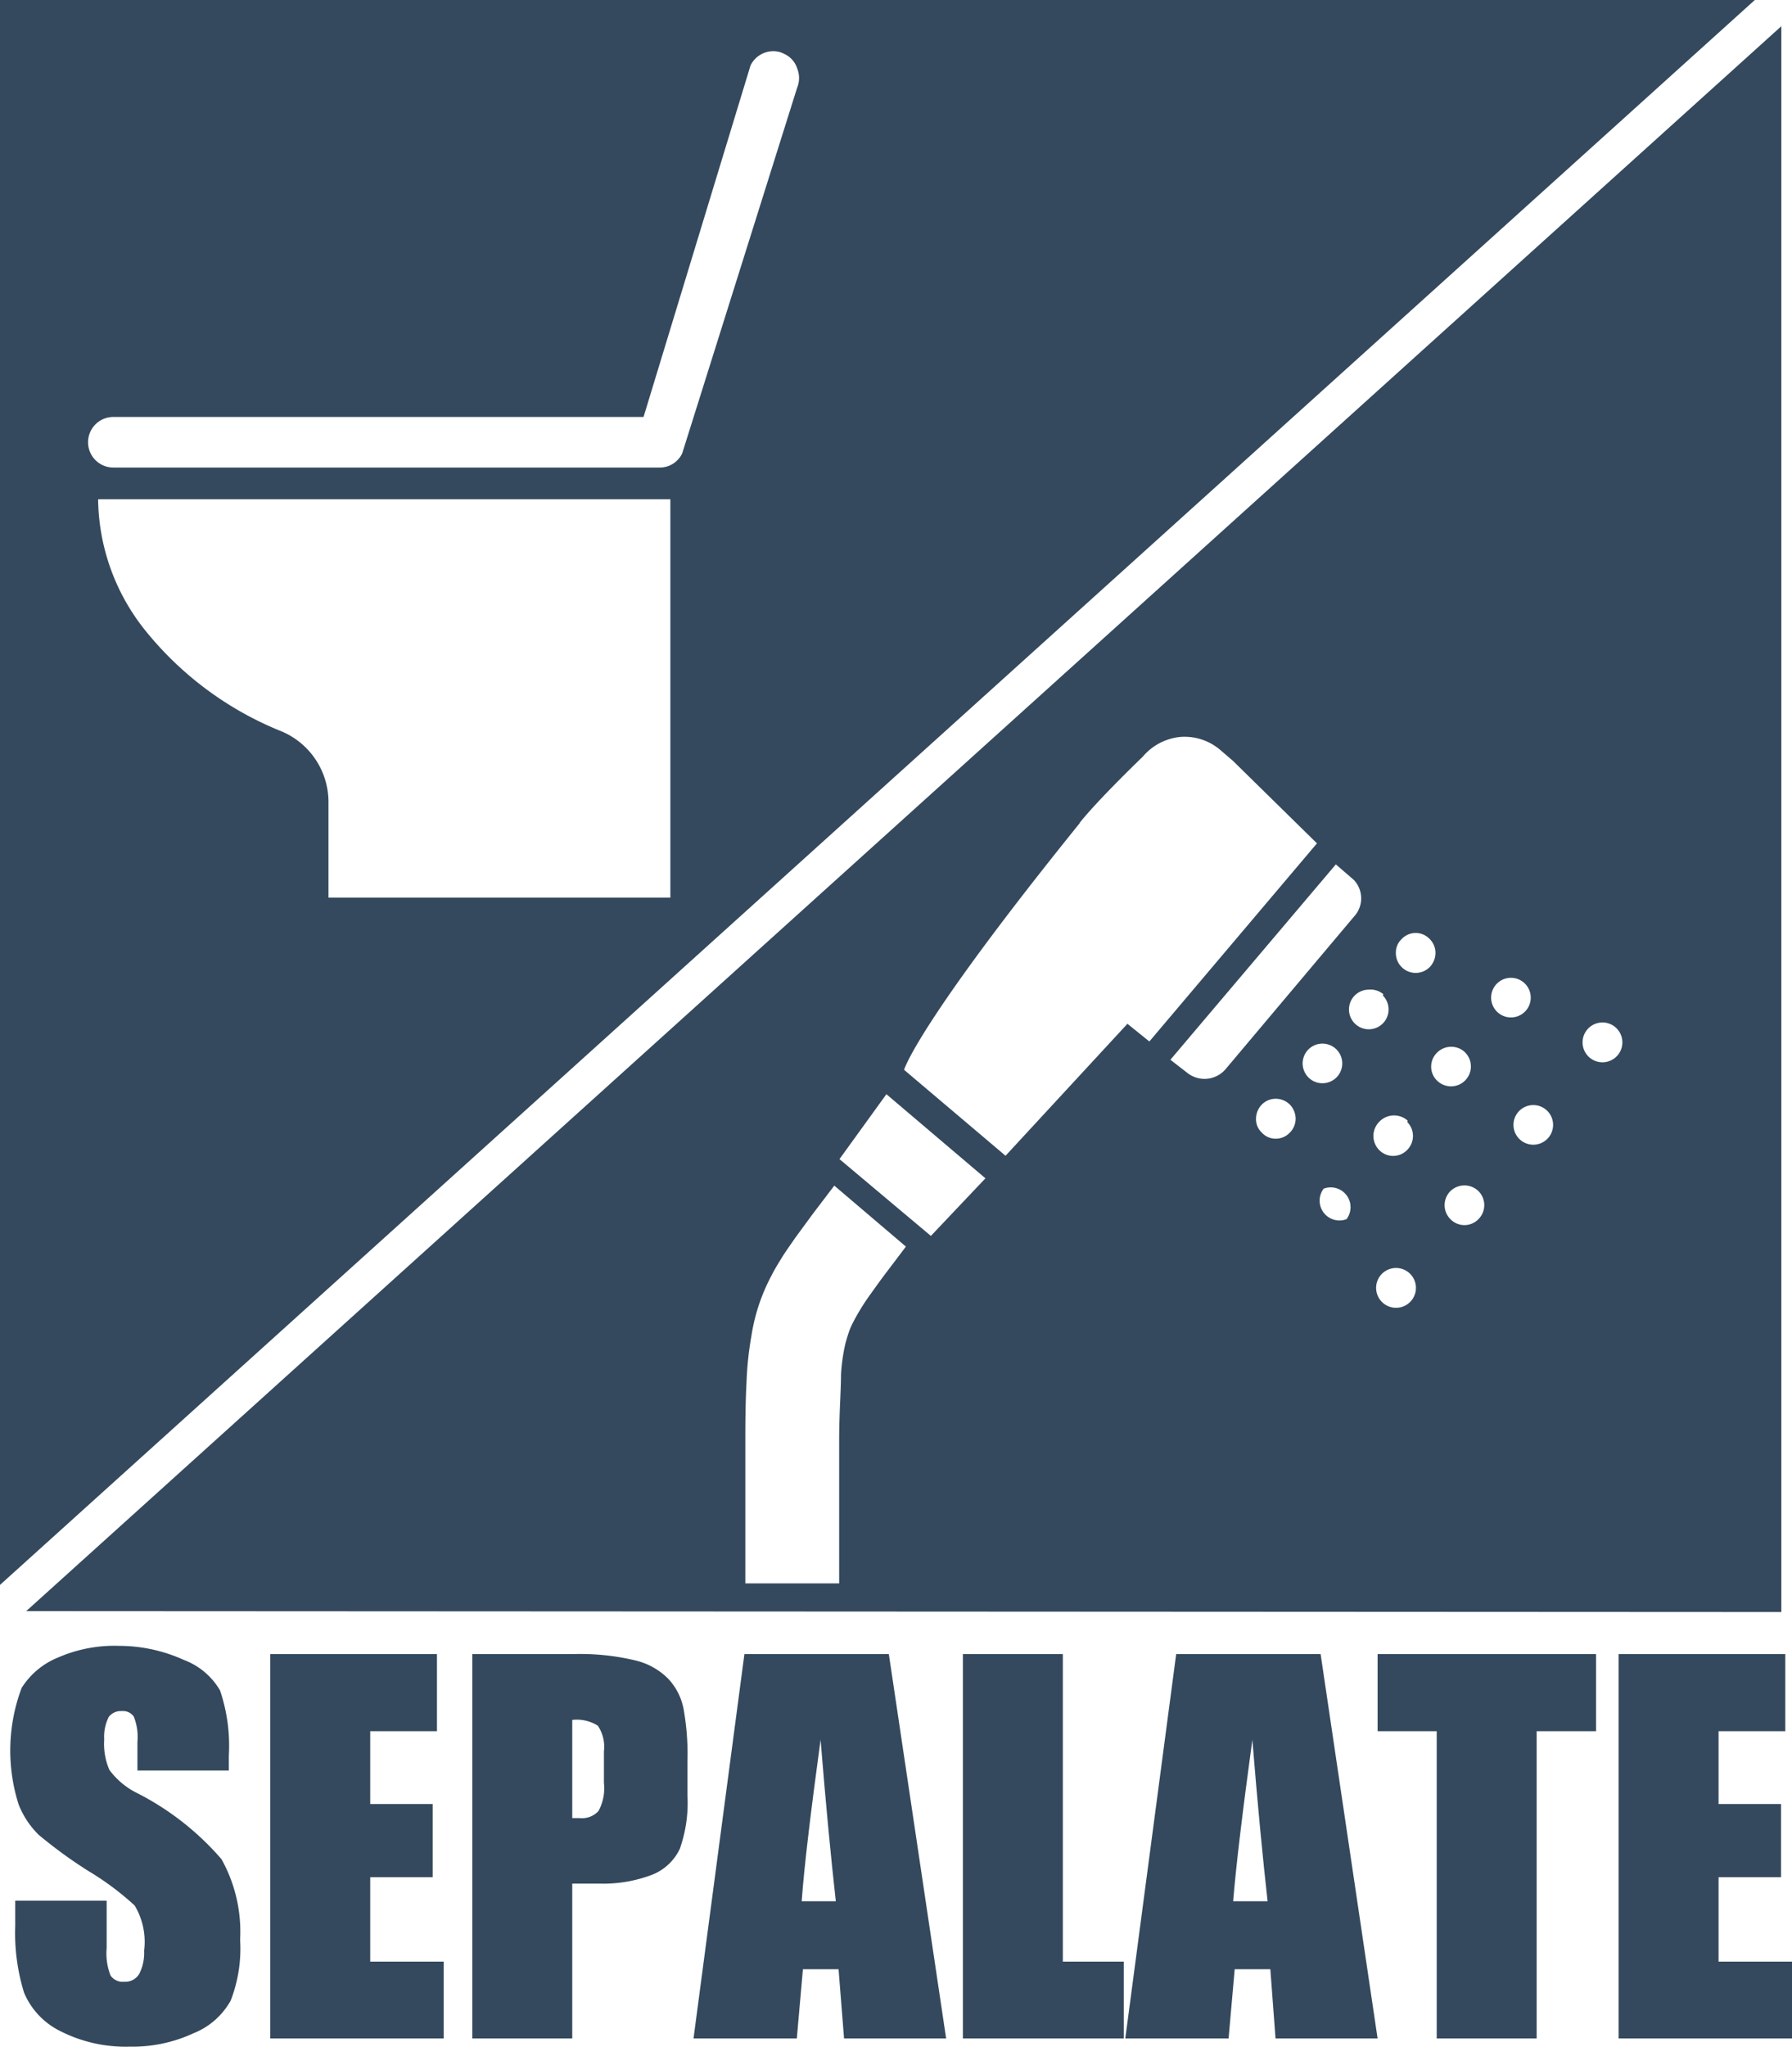 <svg xmlns="http://www.w3.org/2000/svg" viewBox="0 0 58.81 67.15"><defs><style>.cls-1{fill:#34495e;}</style></defs><g id="レイヤー_2" data-name="レイヤー 2"><g id="レイヤー_3" data-name="レイヤー 3"><path class="cls-1" d="M0,0V52L57.59,0ZM22,29.45H10.78V26.36A2.52,2.52,0,0,0,9.25,24a11,11,0,0,1-4.51-3.35,7,7,0,0,1-1.52-4.27H22Zm.39-14.58a.81.81,0,0,1-.74.47H3.72a.83.83,0,0,1,0-1.66h17.4L24.63,2.15a.83.83,0,0,1,.75-.47.74.74,0,0,1,.36.09.78.78,0,0,1,.42.47.84.84,0,0,1,0,.64Z"/><path class="cls-1" d="M58.46,52.89V.86l-57.6,52ZM42.33,37.16a.63.63,0,0,1-.46.2.61.61,0,0,1-.46-.2.6.6,0,0,1-.19-.46.68.68,0,0,1,.19-.46.64.64,0,0,1,.46-.19.66.66,0,0,1,.46.19.68.68,0,0,1,.19.46A.64.64,0,0,1,42.33,37.16Zm.42-2.27a.65.65,0,1,1,.19.46A.66.66,0,0,1,42.75,34.89ZM44.19,40A.65.65,0,0,1,43.44,39,.65.65,0,0,1,44.19,40Zm2,2.79a.65.65,0,1,1-.75-1.07.65.65,0,1,1,.75,1.07ZM52,33.92a.65.65,0,0,1,1.18.56A.65.65,0,1,1,52,33.92ZM50.7,36.38a.65.65,0,1,1-.91.15A.65.65,0,0,1,50.7,36.38ZM49,32.45a.65.65,0,1,1,.31.87A.65.65,0,0,1,49,32.45ZM48.52,40a.64.64,0,0,1-.92,0,.65.65,0,0,1,0-.92.66.66,0,0,1,.92,0A.65.65,0,0,1,48.52,40ZM48,34.46a.65.65,0,1,1-.76,1.06.64.64,0,0,1-.15-.9A.66.66,0,0,1,48,34.46Zm-2-3.65a.63.63,0,0,1,.92,0,.64.64,0,0,1,.19.45.68.68,0,0,1-.19.47.65.65,0,0,1-.92,0,.64.64,0,0,1-.19-.47A.6.6,0,0,1,46,30.81Zm.18,6a.65.65,0,0,1,0,.92.64.64,0,0,1-.92,0,.66.66,0,0,1,0-.92A.67.67,0,0,1,46.2,36.77Zm-.8-4.15a.65.65,0,1,1-.46-.19A.66.66,0,0,1,45.4,32.62Zm-.95-3.79a.88.88,0,0,1,0,1.21l-4.21,5a.91.91,0,0,1-1.23.14l-.58-.45,5.43-6.41Zm-9-1.87c.62-.78,2.07-2.17,2.07-2.17a1.85,1.85,0,0,1,1.22-.65,1.8,1.8,0,0,1,1.32.42l.42.36,2.76,2.71-5.5,6.5L37,33.59l-4,4.33L29.67,35.1S30.07,33.65,35.44,27ZM29.09,35.9l3.25,2.76-1.79,1.89-3-2.52ZM24.5,45.34a10.94,10.94,0,0,1,.16-1.51,6.2,6.2,0,0,1,.67-2c.1-.2.22-.39.33-.57s.29-.43.44-.65l.58-.79.7-.92,2.35,2-.59.78c-.26.34-.47.64-.65.89a7.19,7.19,0,0,0-.41.66,4,4,0,0,0-.18.36,5.14,5.14,0,0,0-.16.51,6,6,0,0,0-.14,1c0,.54-.06,1.25-.06,2.17v4.68H24.46V47.23C24.46,46.51,24.47,45.89,24.5,45.34Z"/><path class="cls-1" d="M4.52,58.84a2.52,2.52,0,0,1-.93-.77,2.15,2.15,0,0,1-.17-1,1.44,1.44,0,0,1,.15-.74A.5.5,0,0,1,4,56.14a.43.43,0,0,1,.39.18,1.79,1.79,0,0,1,.12.83v.94h3v-.5a5.62,5.62,0,0,0-.29-2.13,2.31,2.31,0,0,0-1.19-1A5.14,5.14,0,0,0,3.91,54a4.62,4.62,0,0,0-2,.38,2.53,2.53,0,0,0-1.2,1A5.84,5.84,0,0,0,.61,59.2a2.86,2.86,0,0,0,.66,1,15.22,15.22,0,0,0,1.62,1.18,9.27,9.27,0,0,1,1.53,1.14A2.32,2.32,0,0,1,4.73,64a1.51,1.51,0,0,1-.16.76.53.53,0,0,1-.49.26.49.49,0,0,1-.45-.2,2,2,0,0,1-.13-.91V62.36h-3v.83a6.61,6.61,0,0,0,.29,2.19A2.48,2.48,0,0,0,2,66.65a4.73,4.73,0,0,0,2.25.5,4.77,4.77,0,0,0,2.1-.44,2.42,2.42,0,0,0,1.22-1.07,4.71,4.71,0,0,0,.31-2A4.89,4.89,0,0,0,7.27,61,9.12,9.12,0,0,0,4.52,58.84Z"/><polygon class="cls-1" points="12.15 61.59 14.2 61.59 14.2 59.19 12.15 59.19 12.15 56.8 14.34 56.8 14.34 54.27 8.87 54.27 8.87 66.88 14.56 66.88 14.56 64.36 12.15 64.36 12.15 61.59"/><path class="cls-1" d="M21.94,55.09a2.24,2.24,0,0,0-1.08-.61,7.78,7.78,0,0,0-2.06-.21H15.5V66.88h3.28V61.8h.88a4.51,4.51,0,0,0,1.74-.29,1.69,1.69,0,0,0,.91-.85,4.52,4.52,0,0,0,.25-1.76V57.8a8.32,8.32,0,0,0-.13-1.75A2,2,0,0,0,21.94,55.09ZM19.82,58.5a1.56,1.56,0,0,1-.18.92.73.73,0,0,1-.62.23h-.24V56.43a1.29,1.29,0,0,1,.84.19,1.24,1.24,0,0,1,.2.84Z"/><path class="cls-1" d="M24.43,54.27,22.76,66.88h3.39l.2-2.27h1.17l.18,2.27h3.35L29.17,54.27Zm1.88,8.11c.08-1.12.29-2.88.62-5.3.17,2.11.34,3.87.5,5.3Z"/><polygon class="cls-1" points="34.88 54.27 31.6 54.27 31.6 66.88 36.88 66.88 36.88 64.36 34.88 64.36 34.88 54.27"/><path class="cls-1" d="M38.6,54.27,36.93,66.88h3.39l.2-2.27h1.17l.17,2.27h3.35L43.34,54.27Zm1.87,8.11c.09-1.12.3-2.88.63-5.3.17,2.11.34,3.87.5,5.3Z"/><polygon class="cls-1" points="45.21 56.8 47.15 56.8 47.15 66.88 50.43 66.88 50.43 56.8 52.38 56.8 52.38 54.27 45.21 54.27 45.21 56.8"/><polygon class="cls-1" points="56.4 64.36 56.4 61.59 58.45 61.59 58.45 59.19 56.4 59.19 56.4 56.8 58.59 56.8 58.59 54.27 53.12 54.27 53.12 66.88 58.81 66.88 58.81 64.36 56.4 64.36"/></g></g></svg>